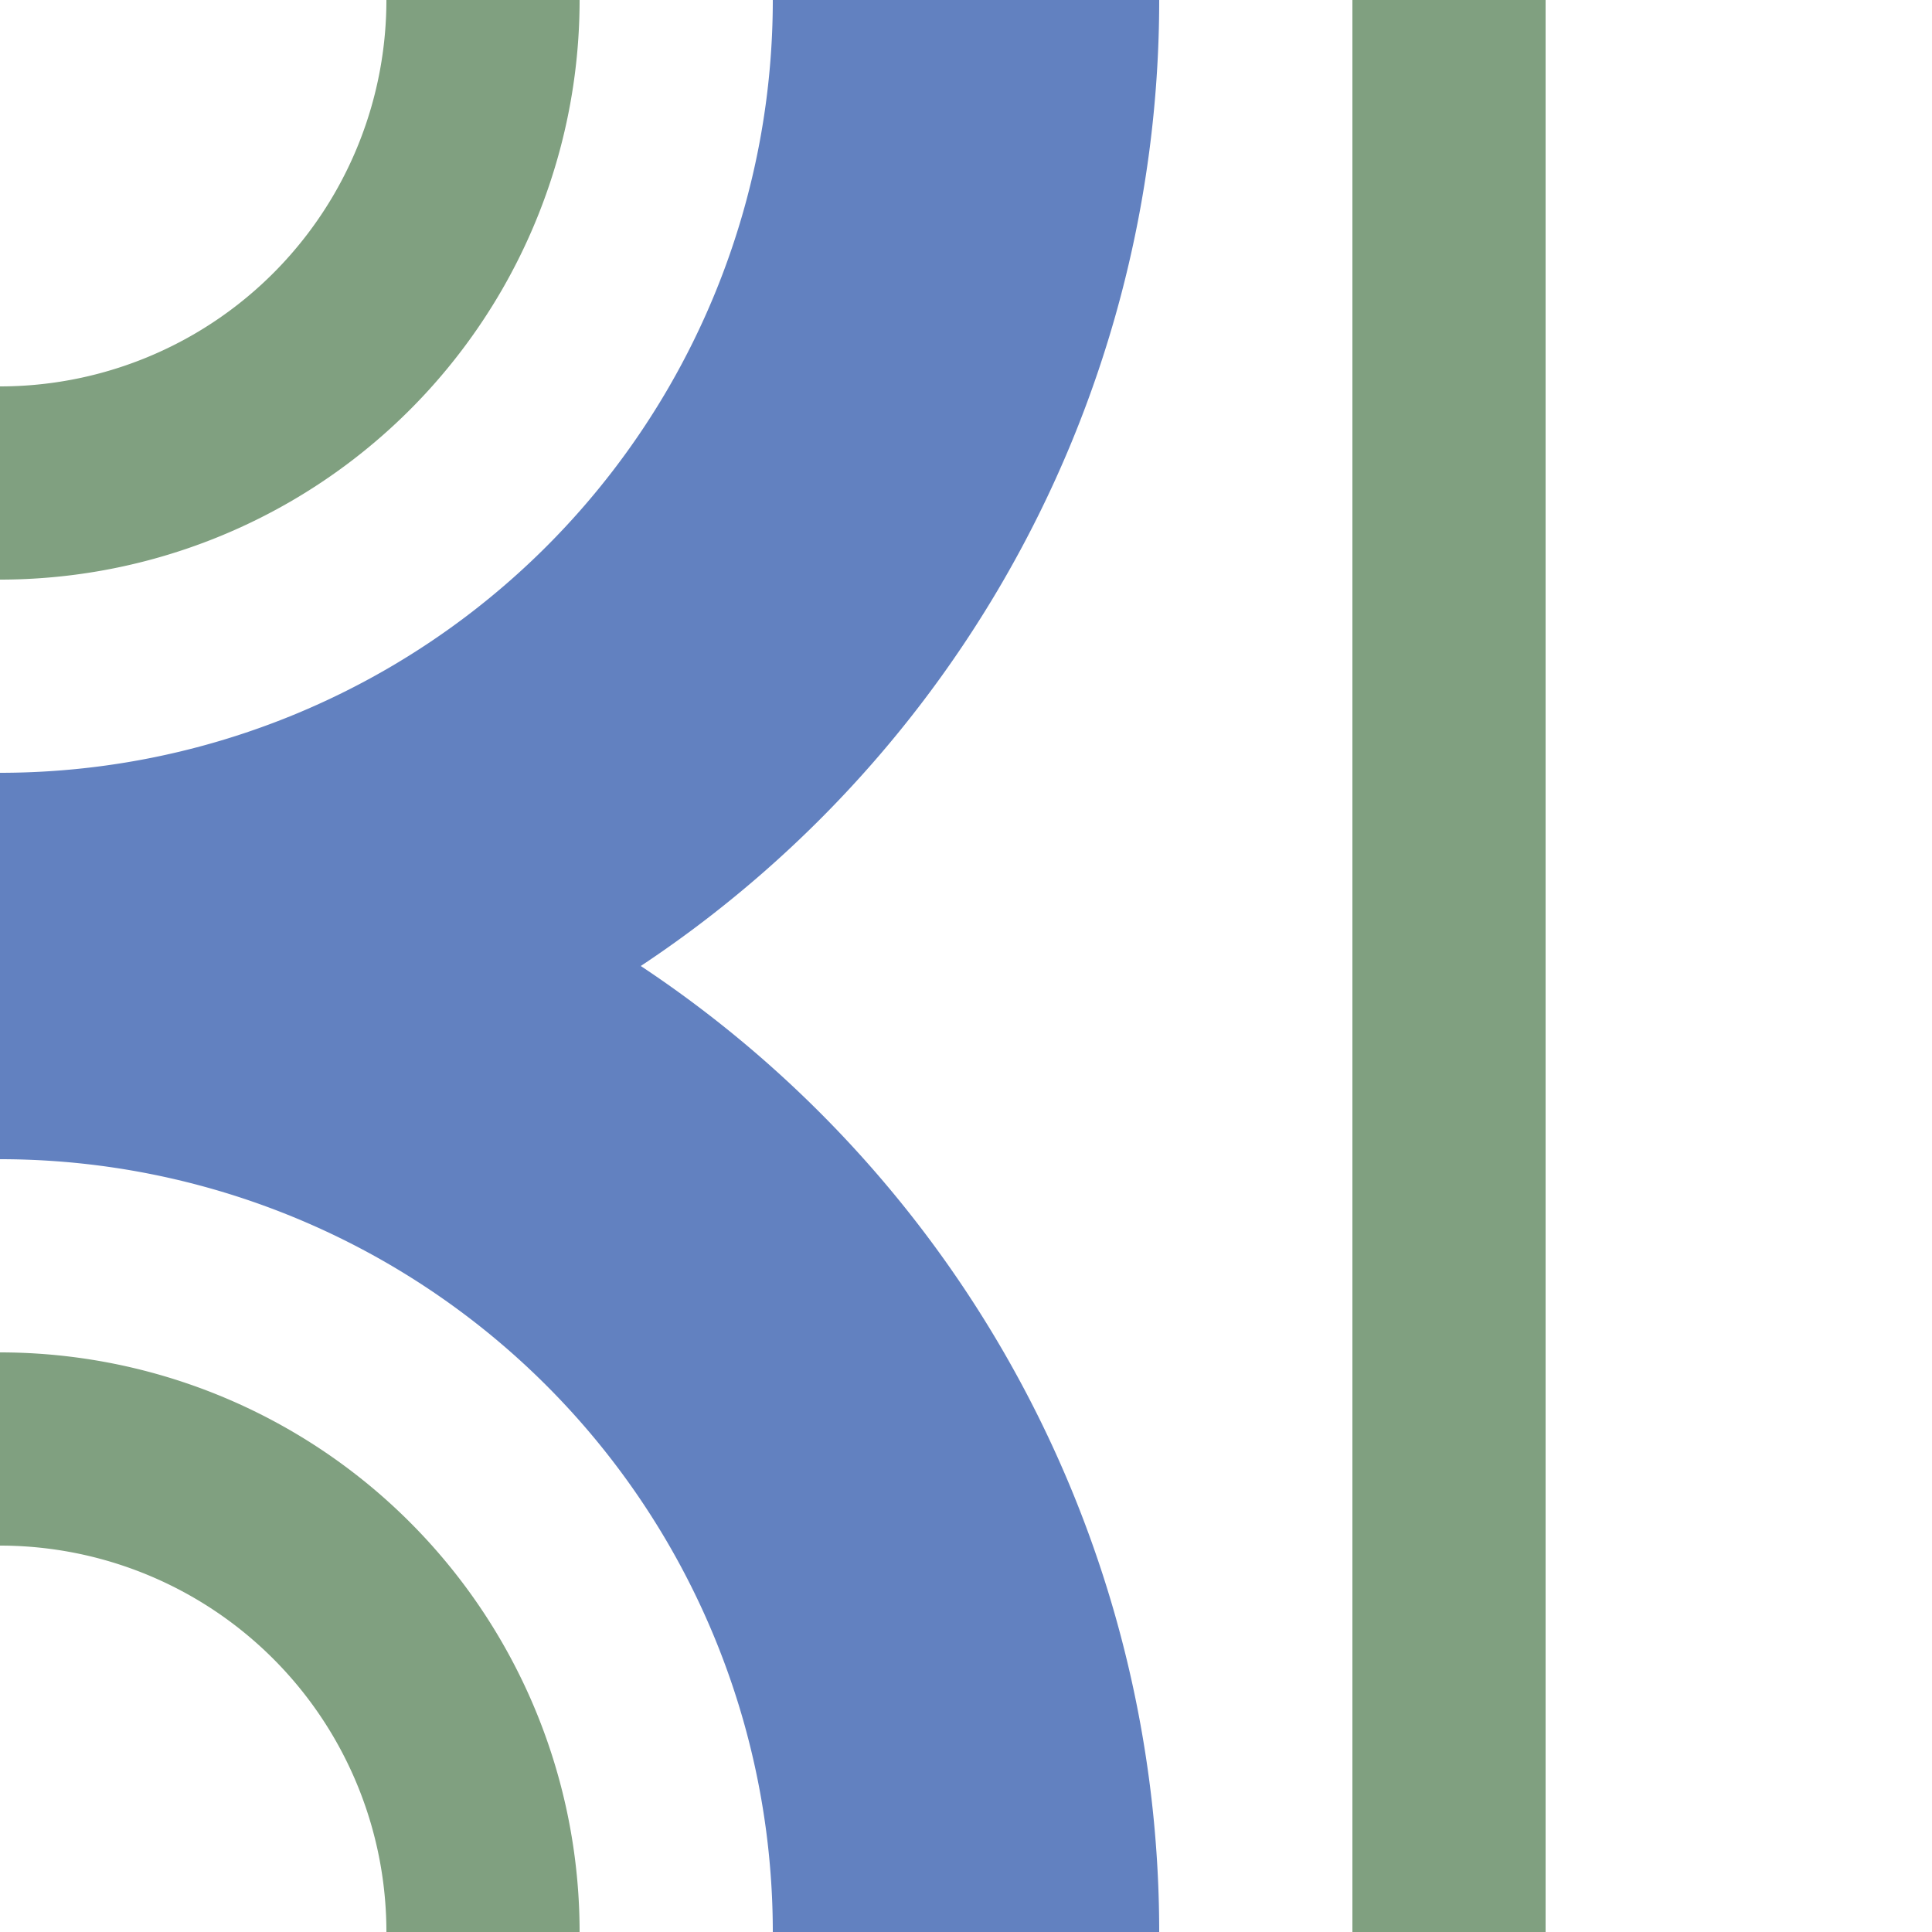 <?xml version="1.0" encoding="UTF-8"?>
<svg xmlns="http://www.w3.org/2000/svg" width="500" height="500">
<title>uexhABZr+r</title>
<path d="M 375,0 V 500 M 0,125 A 125 125 0 0 0 125,0 M 0,375 A 125 125 0 0 1 125,500" stroke="#80A080" stroke-width="50" fill="none" />
<path d="M 250,0 A 250 250 0 0 1 0,250 A 250 250 0 0 1 250,500" stroke="#6281C0" stroke-width="100" fill="none" />
</svg>